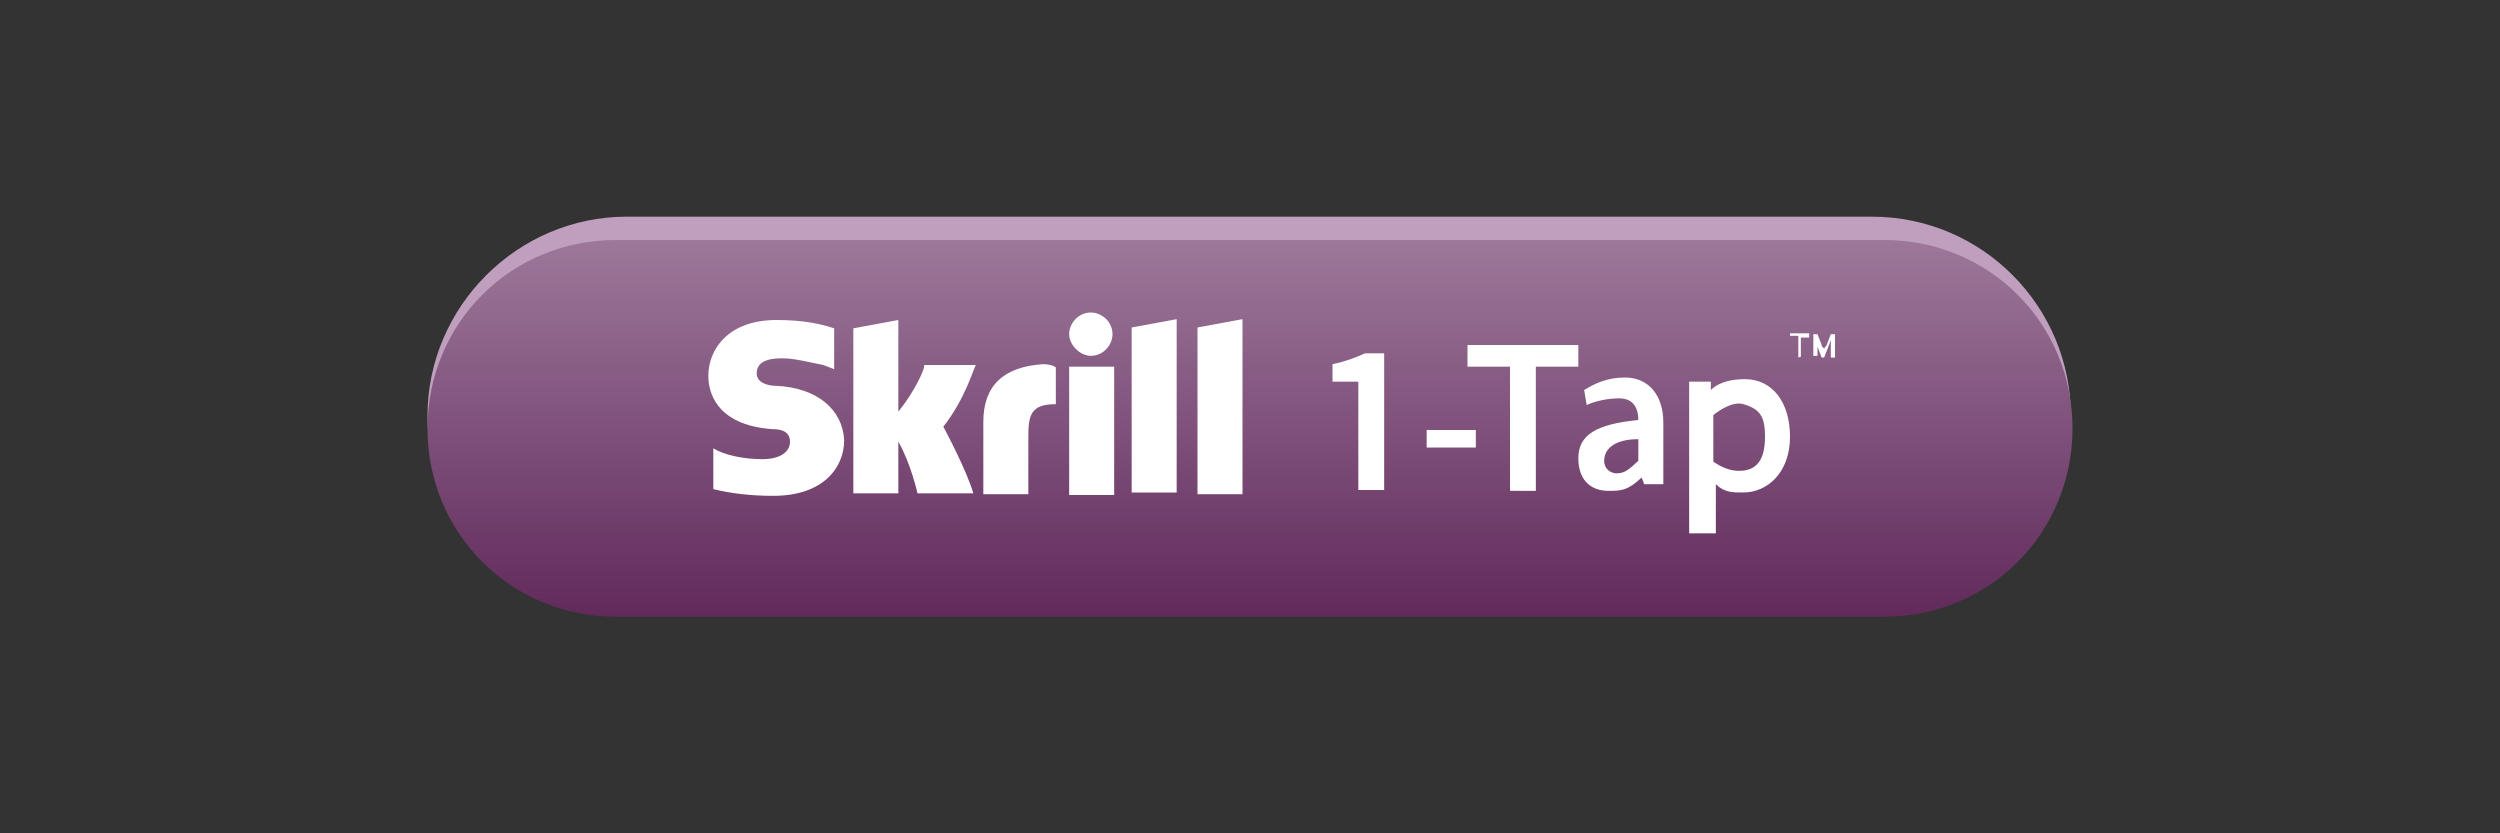 <?xml version="1.0" encoding="utf-8"?>
<!-- Generator: Adobe Illustrator 25.1.0, SVG Export Plug-In . SVG Version: 6.00 Build 0)  -->
<svg version="1.1" id="Layer_1" xmlns="http://www.w3.org/2000/svg" xmlns:xlink="http://www.w3.org/1999/xlink" x="0px" y="0px"
	 viewBox="0 0 300 100" style="enable-background:new 0 0 300 100;" xml:space="preserve">
<rect x="0" y="0" width="300" height="100" fill="#333333" stroke="none"/>
<style type="text/css">
	.st0{fill:#1C1D20;}
	.st1{fill:#FFFFFF;}
	.st2{fill:#F2493B;}
	.st3{fill:#ED312E;}
	.st4{enable-background:new    ;}
	.st5{fill:#6AC21E;}
	.st6{fill:#0876BE;}
	.st7{fill:#0E76BC;}
	.st8{fill:#F5BE0B;}
	.st9{fill:#F2682A;}
	.st10{fill:#D1CC40;}
	.st11{fill:#F05323;}
	.st12{fill:#76C480;}
	.st13{fill:#439EBE;}
	.st14{fill:#8A5782;}
	.st15{fill:#BA2357;}
	.st16{fill:#49A86A;}
	.st17{fill:#EE7345;}
	.st18{fill:#8AA83D;}
	.st19{fill:#EF4715;}
	.st20{fill:#F79345;}
	.st21{fill:#F05322;}
	.st22{fill:#F05443;}
	.st23{fill:#AF3A7A;}
	.st24{fill:#B82256;}
	.st25{fill:#DC2F64;}
	.st26{fill:#C66291;}
	.st27{fill:#F26829;}
	.st28{fill:#0476BE;}
	.st29{fill:#F5BE0C;}
	.st30{fill:#477830;}
	.st31{fill-rule:evenodd;clip-rule:evenodd;fill:url(#a_3_);}
	.st32{fill:#88C443;}
	.st33{fill:#86C440;}
	.st34{fill:url(#SVGID_1_);}
	.st35{fill-rule:evenodd;clip-rule:evenodd;fill:url(#SVGID_2_);}
	.st36{fill-rule:evenodd;clip-rule:evenodd;fill:url(#SVGID_3_);}
	.st37{fill-rule:evenodd;clip-rule:evenodd;fill:url(#SVGID_4_);}
	.st38{fill-rule:evenodd;clip-rule:evenodd;fill:url(#SVGID_5_);}
	.st39{fill-rule:evenodd;clip-rule:evenodd;fill:url(#SVGID_6_);}
	.st40{fill-rule:evenodd;clip-rule:evenodd;fill:url(#SVGID_7_);}
	.st41{fill-rule:evenodd;clip-rule:evenodd;fill:url(#SVGID_8_);}
	.st42{fill:#FF5F00;}
	.st43{fill:#EB001B;}
	.st44{fill:#F79E1B;}
	.st45{fill:#F26622;}
	.st46{fill:#FE6705;}
	.st47{fill:#8DC640;}
	.st48{fill-rule:evenodd;clip-rule:evenodd;fill:#BF9FBD;}
	.st49{fill-rule:evenodd;clip-rule:evenodd;fill:url(#SVGID_9_);}
	.st50{fill:#007E36;}
	.st51{fill:#EBEBEC;}
	.st52{fill:#056F41;}
	.st53{fill:#83BD4F;}
	.st54{fill:#E2011C;}
	.st55{fill:#028AC9;}
	.st56{fill:#3BC38B;}
	.st57{fill:#F69220;}
	.st58{fill:#FF761A;}
	.st59{fill:#51443B;}
	.st60{fill:#FFD41D;}
	.st61{fill:#F79419;}
	.st62{fill:#EAEAEA;}
	.st63{fill:#A6A4BF;}
	.st64{fill:#297133;}
	.st65{fill:#DFE0DE;}
	.st66{fill:#245E32;}
	.st67{fill:#F19600;}
	.st68{fill:#0FDB55;}
	.st69{fill:url(#Shape_14_);}
	.st70{fill:#027045;}
	.st71{fill:#F2F2F2;}
	.st72{fill:none;}
	.st73{fill:#FF4D63;}
	.st74{fill-rule:evenodd;clip-rule:evenodd;fill:url(#a_4_);}
	.st75{fill:url(#SVGID_10_);}
	.st76{fill-rule:evenodd;clip-rule:evenodd;fill:url(#SVGID_11_);}
	.st77{fill-rule:evenodd;clip-rule:evenodd;fill:url(#SVGID_12_);}
	.st78{fill-rule:evenodd;clip-rule:evenodd;fill:url(#SVGID_13_);}
	.st79{fill-rule:evenodd;clip-rule:evenodd;fill:url(#SVGID_14_);}
	.st80{fill-rule:evenodd;clip-rule:evenodd;fill:url(#SVGID_15_);}
	.st81{fill-rule:evenodd;clip-rule:evenodd;fill:url(#SVGID_16_);}
	.st82{fill-rule:evenodd;clip-rule:evenodd;fill:url(#SVGID_17_);}
	.st83{fill-rule:evenodd;clip-rule:evenodd;fill:url(#SVGID_18_);}
	.st84{fill:url(#Shape_15_);}
</style>
<g id="Skrill_1-Tap2_1_">
	<path id="Rectangle_1_" class="st48" d="M75.2,26h149.4c13.3,0,23.9,10.8,23.9,23.9l0,0c0,13.3-10.8,23.9-23.9,23.9H75.2
		c-13.3,0-23.9-10.8-23.9-23.9l0,0C51.3,36.8,62.1,26,75.2,26z"/>
	
		<linearGradient id="SVGID_1_" gradientUnits="userSpaceOnUse" x1="-270.507" y1="-310.491" x2="-270.507" y2="-309.081" gradientTransform="matrix(140 0 0 32 38021 9964.473)">
		<stop  offset="0" style="stop-color:#9D789B"/>
		<stop  offset="1" style="stop-color:#612A5B"/>
	</linearGradient>
	<path style="fill-rule:evenodd;clip-rule:evenodd;fill:url(#SVGID_1_);" d="M73.9,28.8h152.2c12.6,0,22.6,10,22.6,22.6l0,0
		c0,12.6-10,22.6-22.6,22.6H73.9c-12.6,0-22.6-10-22.6-22.6l0,0C51.3,38.8,61.3,28.8,73.9,28.8z"/>
	<path id="TM_1_" class="st1" d="M215.8,42.9v-2.6h-1v-0.3h2.3v0.5h-1v2.3L215.8,42.9z M217.6,42.9v-2.8h0.5l0.5,1.3
		c0,0.3,0.3,0.3,0.3,0.5l0,0c0-0.3,0.3-0.3,0.3-0.5l0.5-1.3h0.5v2.8h-0.5v-1.3c0-0.3,0-0.5,0-0.8l0,0l-0.3,0.8l-0.5,1.3h-0.3
		l-0.5-1.3v-1l0,0c0,0.3,0,0.5,0,0.8v1.3h-0.5V42.9z"/>
	<g transform="translate(50, 16)">
		<path id="Shape_5_" class="st1" d="M85.8,23.3l5.4-1v20.8h-5.4V23.3z M93.7,23.3v20h5.4v-21L93.7,23.3z M78.3,43.4h5.4V28h-5.4
			V43.4L78.3,43.4z M43.1,30.3c-0.8,0-2.3-0.3-2.3-1.5c0-1.8,2.3-1.8,3.1-1.8c1.5,0,3.3,0.5,4.9,0.8c0,0,0.8,0.3,1.3,0.5l0,0v-4.9
			l0,0c-1.5-0.5-3.6-1-6.9-1c-5.9,0-8.2,3.6-8.2,6.7c0,1.8,0.8,5.9,7.7,6.4c0.5,0,2.1,0,2.1,1.5c0,1.3-1.3,2.1-3.3,2.1
			c-2.3,0-4.6-0.5-5.9-1.3v4.9c2.1,0.5,4.4,0.8,7.2,0.8c5.9,0,8.5-3.3,8.5-6.7C51.1,33.1,48,30.5,43.1,30.3z M75.2,27.7
			C70.4,28,68,30.3,68,34.6v8.7h5.4v-6.9c0-2.6,0.3-3.9,3.3-3.9v-4.4C76.3,27.7,75.2,27.7,75.2,27.7L75.2,27.7z M60.9,28
			c0,0.3-1,2.8-3.1,5.4v-11l-5.4,1v19.8h5.4V37c1.5,2.6,2.3,6.2,2.3,6.2h6.7c-0.8-2.8-3.6-8-3.6-8c2.6-3.3,3.6-6.9,3.9-7.4h-6.2V28z
			 M80.9,26.7c1.5,0,2.6-1.3,2.6-2.6c0-1.5-1.3-2.6-2.6-2.6c-1.5,0-2.6,1.3-2.6,2.6S79.6,26.7,80.9,26.7L80.9,26.7z"/>
	</g>
	<path class="st1" d="M163,58.9V45.8h-3.1v-2.1c1.5-0.3,2.8-0.8,3.9-1.3h2.3v16.4H163z M171.2,53.7v-2.1h5.9v2.1H171.2z M181.2,58.9
		V44h-5.1v-2.6h13.3V44h-5.1v14.9H181.2z M193,58.9c-2.3,0-3.6-1.5-3.6-3.9c0-2.8,2.1-4.1,7.2-4.6c0-1.3-0.5-2.6-2.3-2.6
		c-1.3,0-2.8,0.3-3.9,0.8l-0.3-1.8c1.3-0.8,2.8-1.5,4.9-1.5c2.8,0,4.6,2.1,4.6,5.4v7.4h-2.3l-0.3-0.8
		C195.3,58.9,194.5,58.9,193,58.9z M194,56.8c1,0,1.5-0.5,2.6-1.5v-2.6c-2.6,0-4.1,1-4.1,2.6C192.5,56.3,193.3,56.8,194,56.8z
		 M202.7,64V45.8h2.6v1c1-1,2.6-1.3,4.1-1.3c3.3,0,5.4,2.8,5.4,6.9c0,4.4-2.8,6.7-5.6,6.7c-1.3,0-2.3,0-3.3-1v1.8V64H202.7z
		 M208.7,56.5c2.1,0,3.1-1.3,3.1-4.1c0-2.3-0.5-3.3-2.6-3.9c-1-0.3-2.3,0.3-3.6,1.3v5.6C206.9,56.3,207.9,56.5,208.7,56.5z"/>
</g>
</svg>
